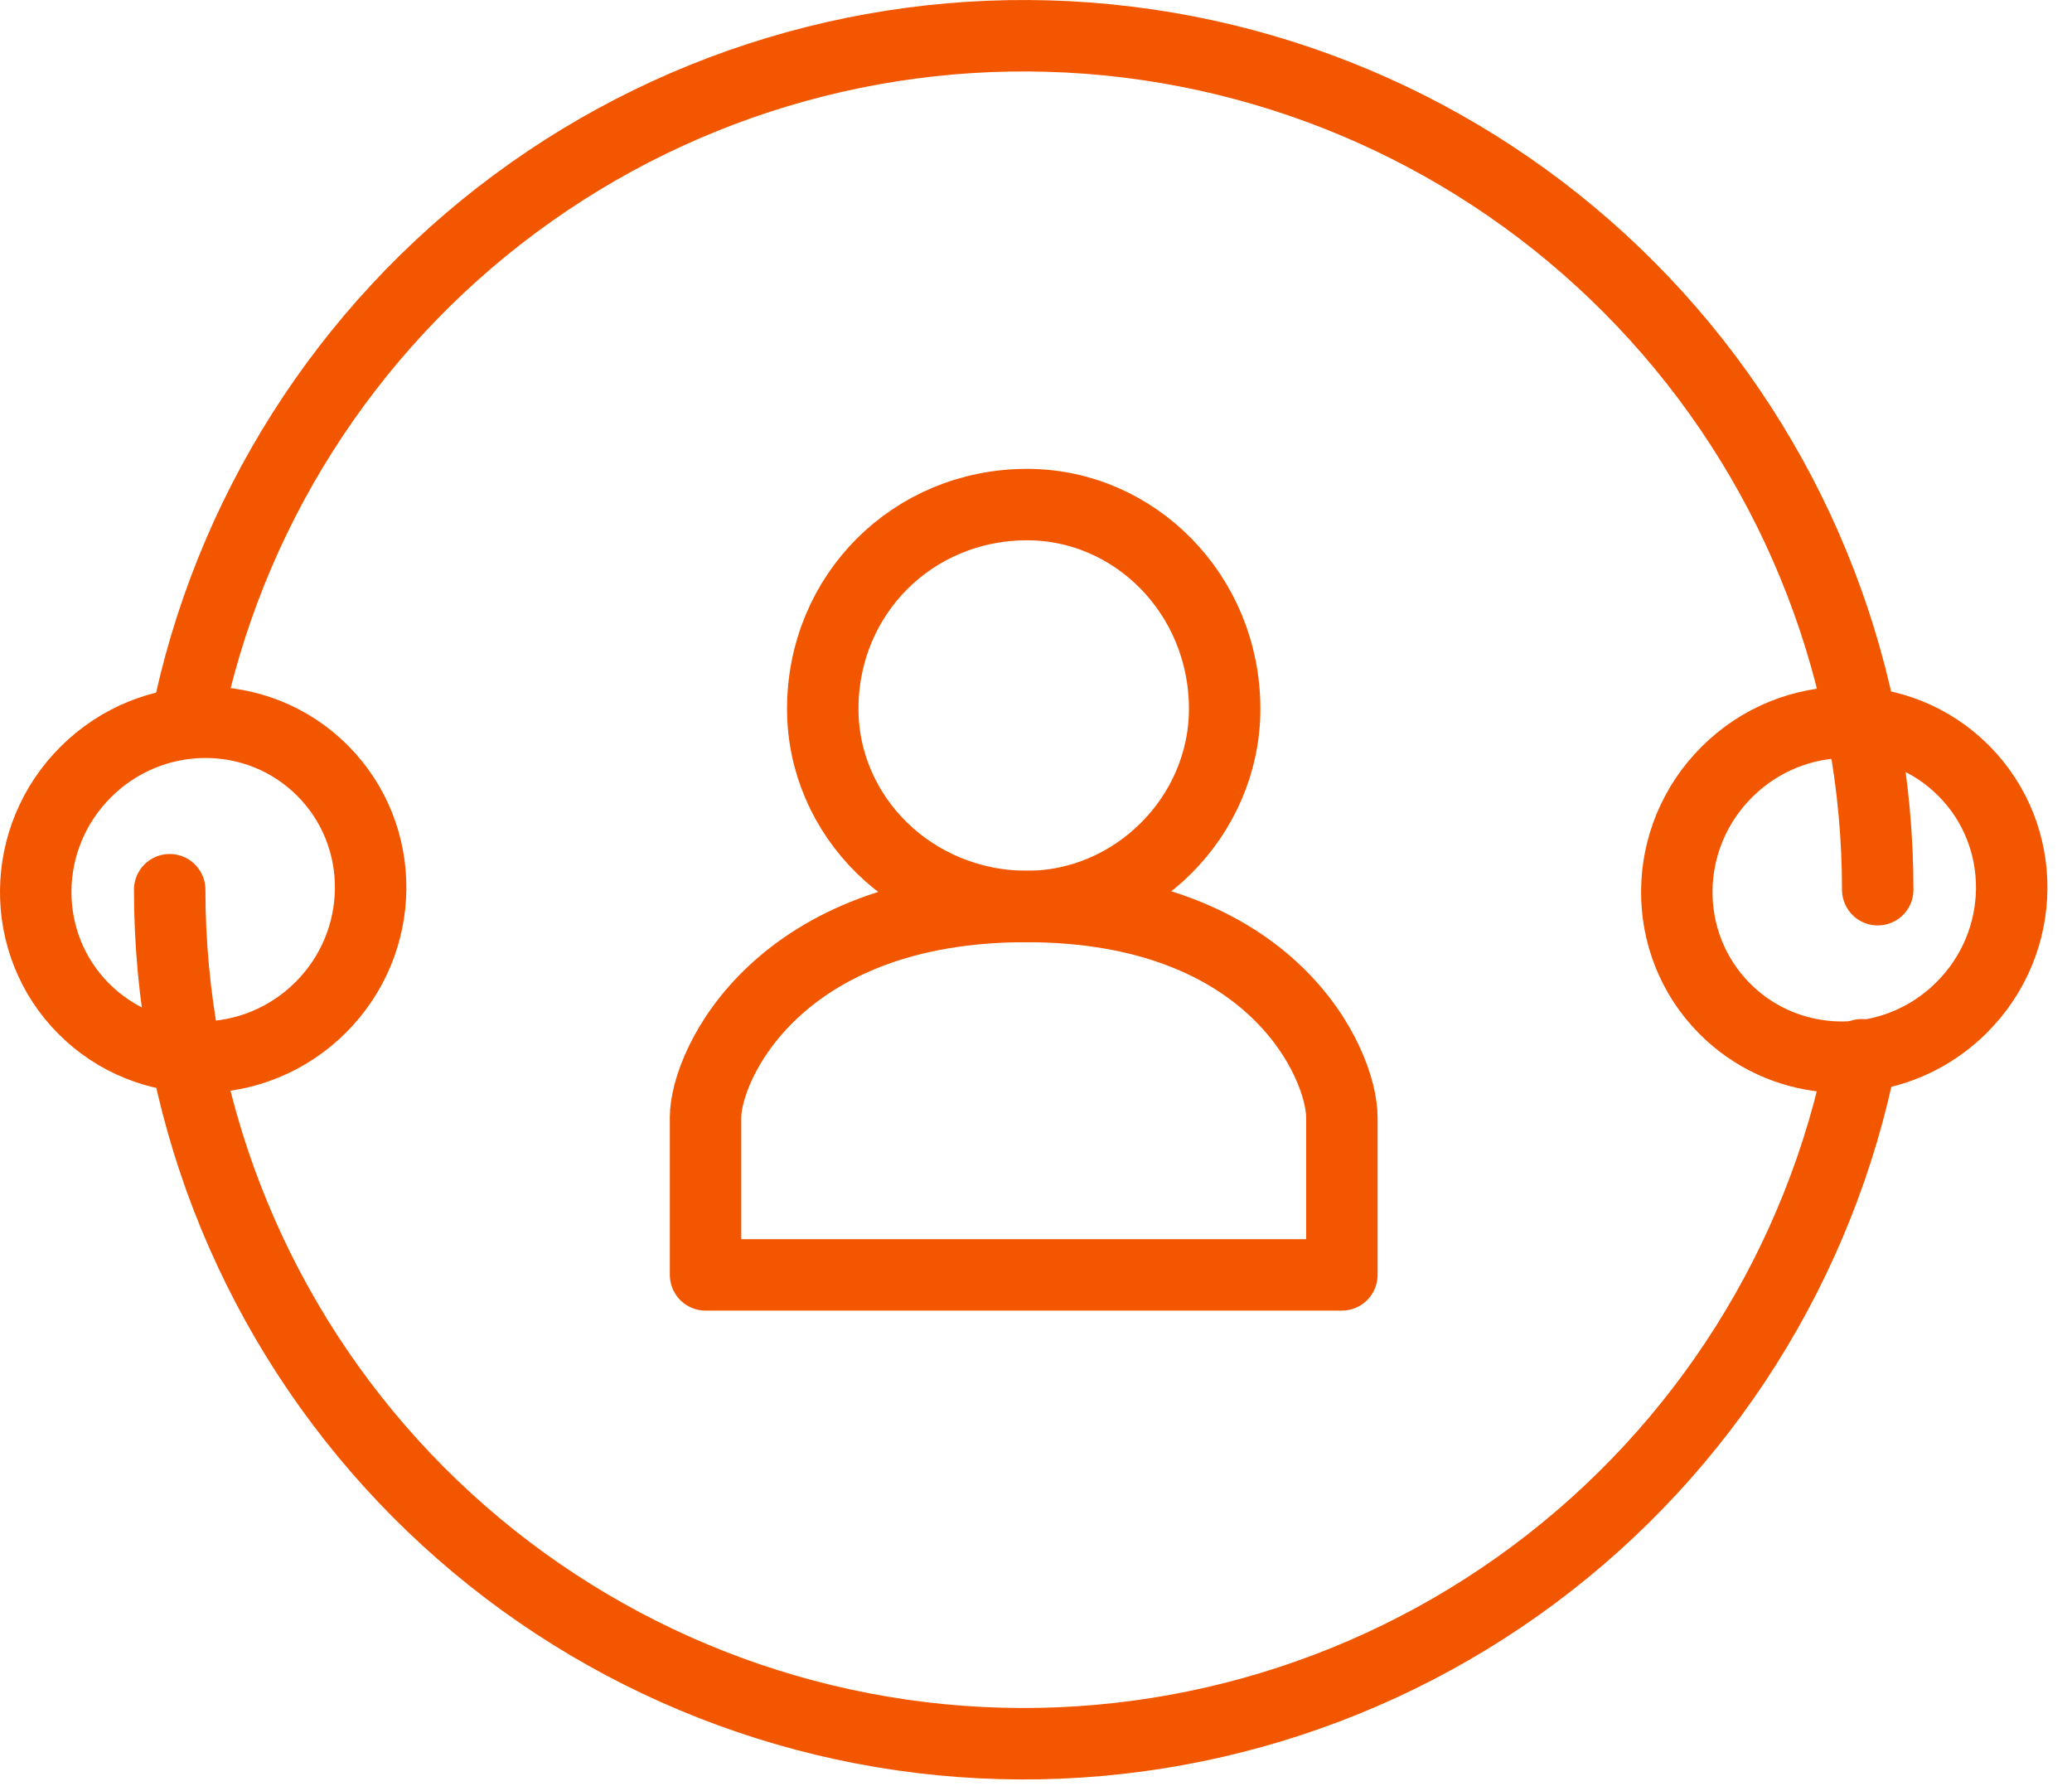 <svg width="58" height="50" viewBox="0 0 58 50" fill="none" xmlns="http://www.w3.org/2000/svg">
<path fill-rule="evenodd" clip-rule="evenodd" d="M48.28 28.237C46.466 26.415 46.494 23.447 48.341 21.608C50.188 19.768 53.156 19.754 54.969 21.576C56.783 23.398 56.757 26.366 54.909 28.205C53.863 29.247 52.456 29.703 51.104 29.572C50.069 29.471 49.066 29.026 48.28 28.237Z" stroke="#F25700" stroke-width="2" stroke-linejoin="round"/>
<path fill-rule="evenodd" clip-rule="evenodd" d="M2.343 28.236C0.529 26.415 0.556 23.447 2.403 21.608C4.251 19.768 7.218 19.754 9.032 21.576C10.846 23.398 10.819 26.366 8.972 28.205C7.124 30.044 4.156 30.058 2.343 28.236Z" stroke="#F25700" stroke-width="2" stroke-linejoin="round"/>
<path d="M52.562 24.906C52.562 18.973 50.356 13.251 46.372 8.854C42.388 4.457 36.911 1.699 31.006 1.116C25.101 0.533 19.19 2.166 14.423 5.699C9.656 9.232 6.373 14.411 5.212 20.23" stroke="#F25700" stroke-width="2" stroke-linecap="round" stroke-linejoin="round"/>
<path d="M4.75 24.906C4.75 30.845 6.96 36.571 10.95 40.969C14.941 45.367 20.425 48.123 26.335 48.7C32.246 49.276 38.159 47.632 42.924 44.088C47.689 40.544 50.964 35.353 52.112 29.526" stroke="#F25700" stroke-width="2" stroke-linecap="round" stroke-linejoin="round"/>
<path fill-rule="evenodd" clip-rule="evenodd" d="M34.281 19.845C34.281 16.643 31.763 14.125 28.752 14.125C25.549 14.125 23.031 16.643 23.031 19.845C23.031 22.857 25.549 25.375 28.752 25.375C31.763 25.375 34.281 22.857 34.281 19.845Z" stroke="#F25700" stroke-width="2" stroke-linejoin="round"/>
<path fill-rule="evenodd" clip-rule="evenodd" d="M37.562 35.688V31.278C37.562 29.802 35.648 25.375 28.721 25.375C21.794 25.375 19.75 29.802 19.75 31.278V35.688H37.562Z" stroke="#F25700" stroke-width="2" stroke-linejoin="round"/>
</svg>
